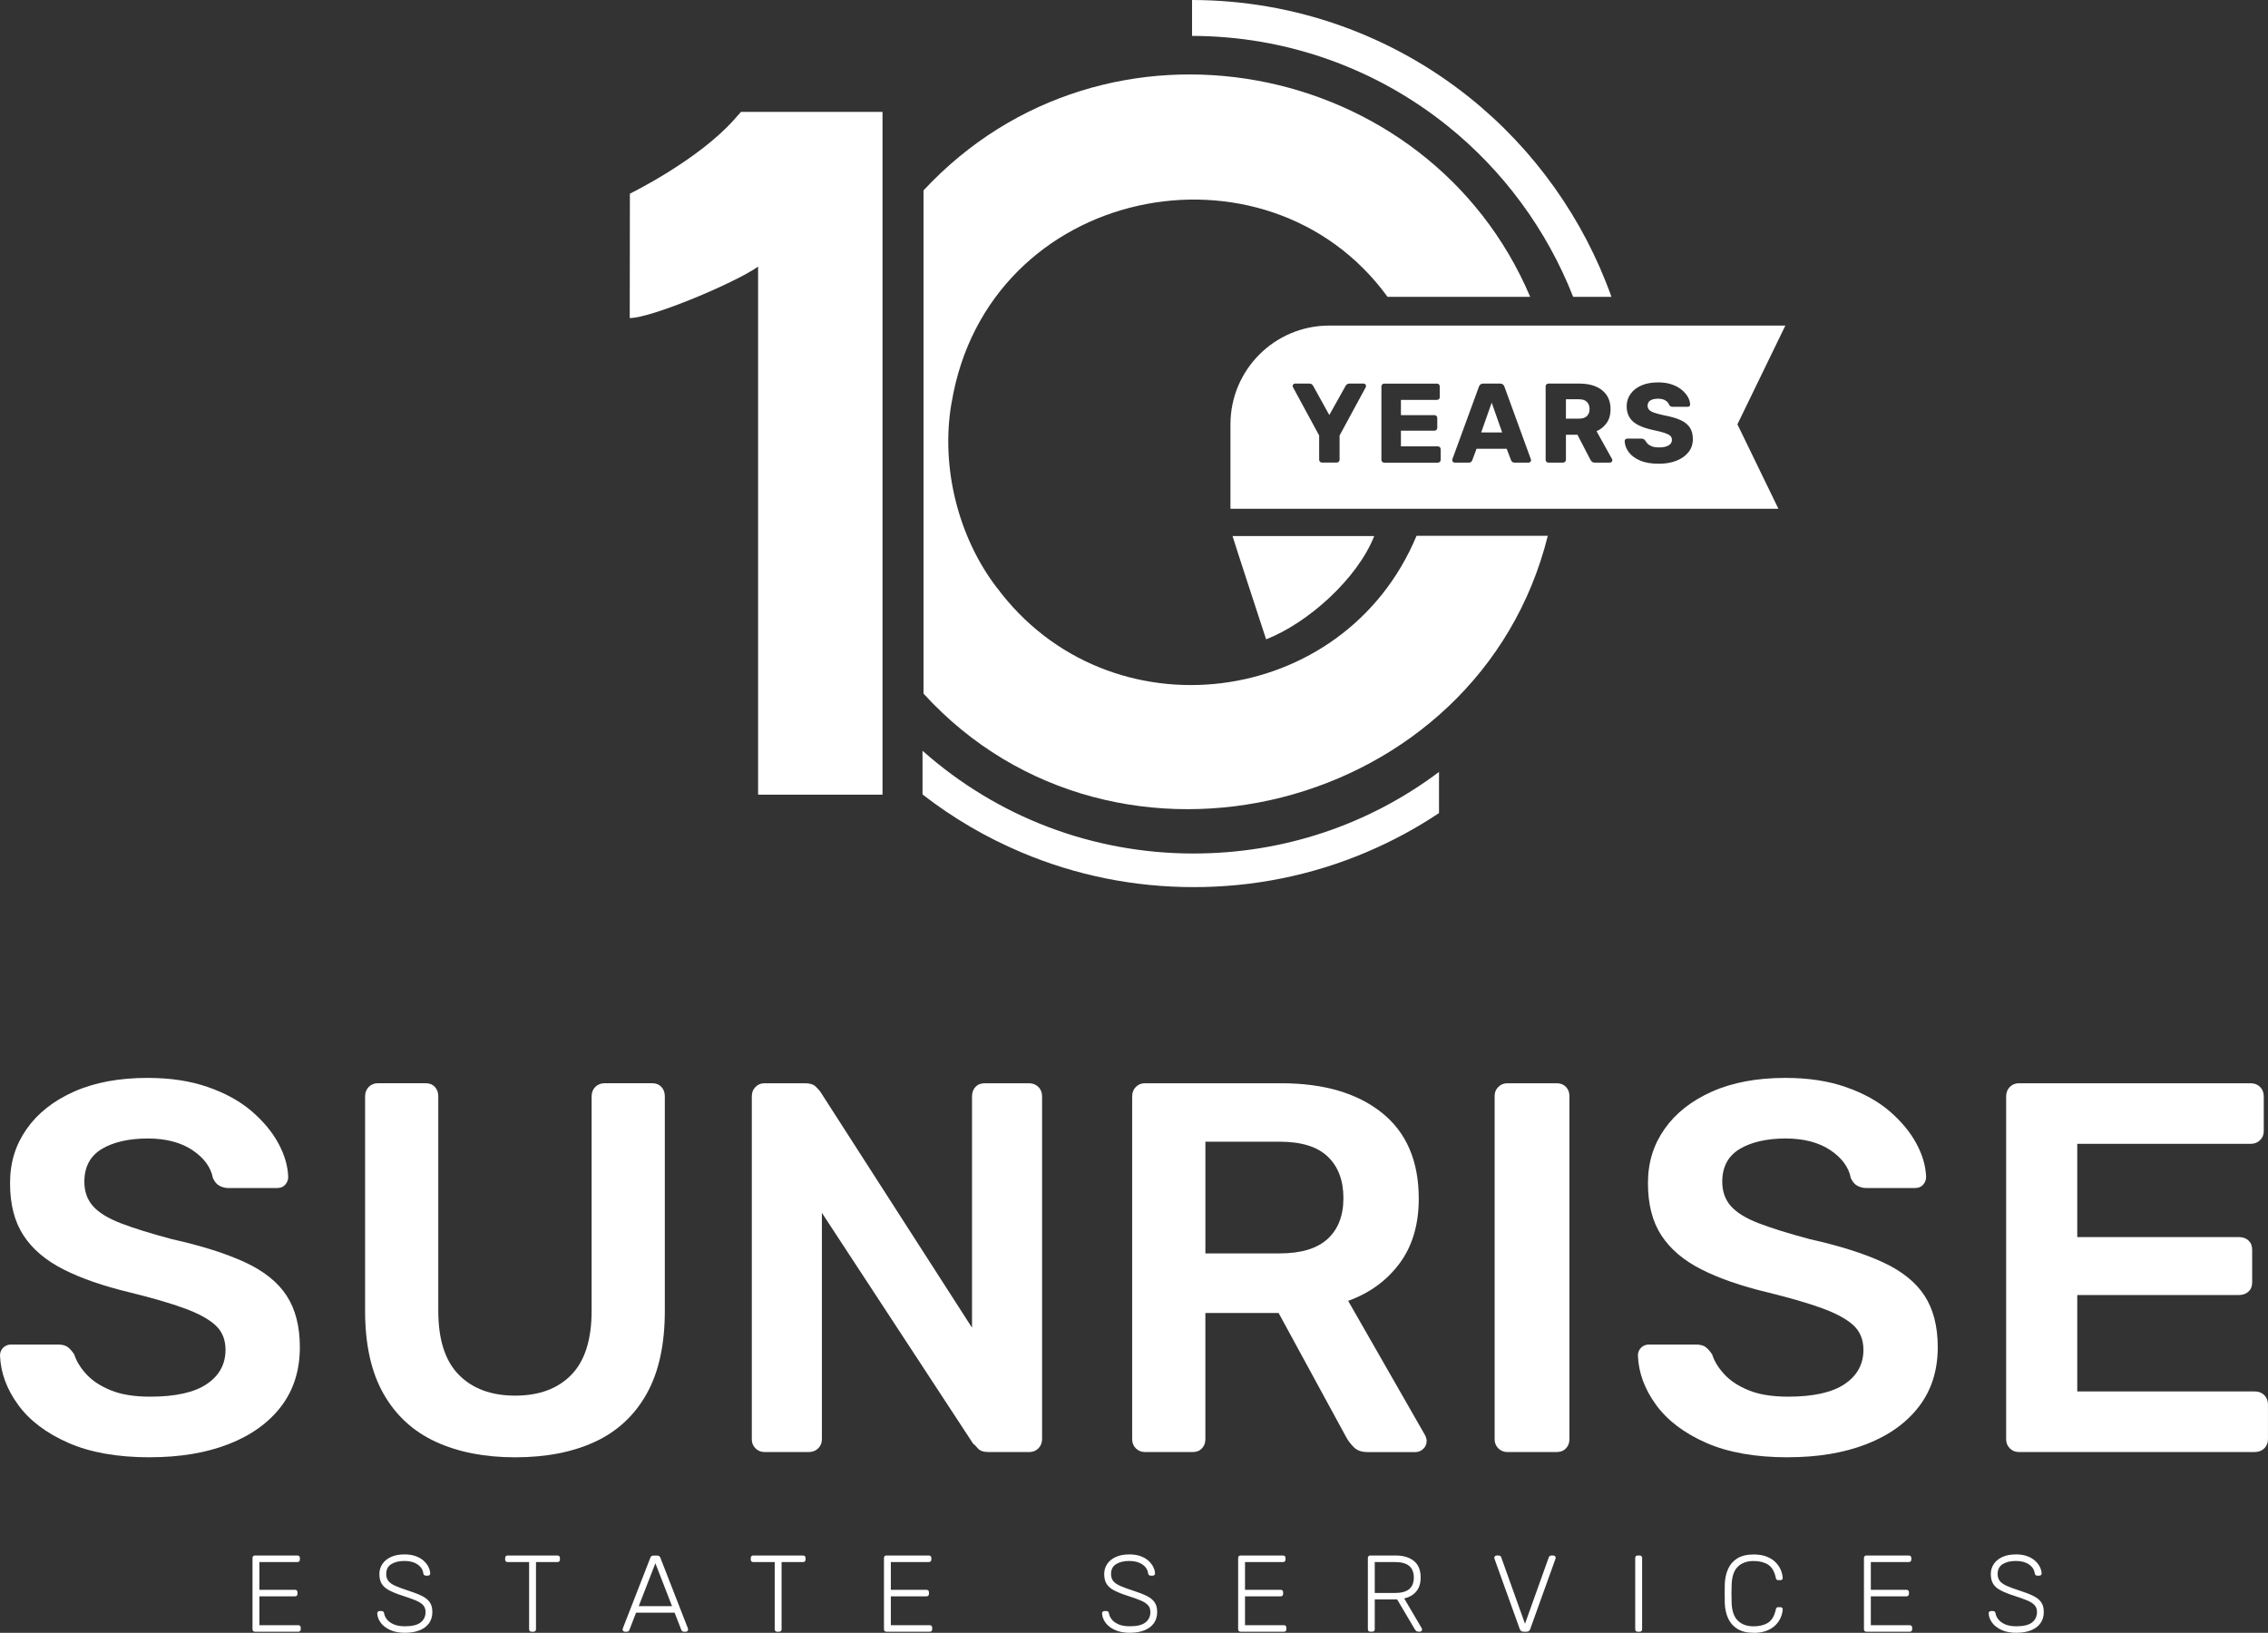 <svg xmlns="http://www.w3.org/2000/svg" id="Layer_2" viewBox="0 0 894.07 643.65"><rect x="0" y="0" width="894.07" height="643.65" fill="#333333" stroke="none"/><defs><style>      .cls-1 {        fill: #fff;      }    </style></defs><g id="Logos"><g><g><path class="cls-1" d="M292.1,44.11c-.94,1.08-1.91,2.18-2.92,3.29-14.44,16.05-40.87,28.94-40.87,28.94l-.06,49.04h.05c8.39,0,41.11-13.68,50.55-20.27v208.15h49.05V44.11h-55.8Z"></path><path class="cls-1" d="M499.11,252.01c16.46-6.36,36.01-23.91,42.62-40.7h-55.85c1.23,4.12,8.64,26.6,13.23,40.7Z"></path><path class="cls-1" d="M470.58,336.46c-39.8,0-77.39-14.32-106.91-40.51v17.22c11.92,9.25,24.94,16.9,38.94,22.81,21.53,9.11,44.4,13.72,67.97,13.72s46.44-4.62,67.97-13.72c10.09-4.27,19.68-9.44,28.72-15.46v-16.22c-27.76,20.86-61.35,32.15-96.69,32.15Z"></path><path class="cls-1" d="M625.62,158.46c.67.71,1,1.65,1,2.8s-.35,2.08-1.05,2.76c-.7.68-1.74,1.02-3.14,1.02h-5.12v-7.65h5.12c1.45,0,2.51.36,3.18,1.07ZM583.9,170.48h8.28l-4.14-11.75-4.14,11.75ZM684.91,167.27l16.16,33.29h-216.01v-33.29c0-21.5,17.43-38.93,38.93-38.93h179.82l-18.9,38.93ZM538.5,152.14c0-.24-.09-.45-.27-.65-.18-.19-.4-.29-.67-.29h-5.56c-.45,0-.79.11-1.05.33-.25.22-.42.42-.51.6l-6.41,11.48-6.36-11.48c-.09-.18-.26-.38-.51-.6-.25-.22-.6-.33-1.05-.33h-5.56c-.27,0-.5.1-.69.29s-.29.41-.29.65c0,.09.01.17.04.24.03.07.06.16.09.24l10.33,19.05v9.57c0,.3.11.56.33.78.22.22.48.33.78.33h5.79c.33,0,.6-.11.82-.33.22-.22.33-.48.33-.78v-9.57l10.33-19.05c.03-.09.05-.17.07-.24.01-.07.02-.16.02-.24ZM567.92,177.07c0-.33-.1-.59-.31-.8-.21-.21-.48-.31-.8-.31h-14.55v-6.19h13.22c.33,0,.59-.11.8-.33s.31-.48.31-.78v-3.87c0-.33-.1-.6-.31-.82s-.47-.33-.8-.33h-13.22v-6.01h14.2c.33,0,.59-.1.8-.31.21-.21.31-.47.31-.8v-4.18c0-.33-.1-.59-.31-.8-.21-.21-.48-.31-.8-.31h-20.78c-.33,0-.59.1-.8.31s-.31.48-.31.8v28.93c0,.3.1.56.31.78.21.22.47.33.8.33h21.14c.33,0,.59-.11.8-.33.21-.22.31-.48.31-.78v-4.18ZM603.57,181.43c0-.15-.03-.28-.09-.4l-10.41-28.57c-.09-.33-.27-.62-.56-.87-.28-.25-.67-.38-1.18-.38h-6.59c-.5,0-.9.13-1.18.38-.28.25-.47.54-.56.87l-10.46,28.57c-.03.12-.04.25-.04.4,0,.24.1.45.29.65.19.19.41.29.65.29h5.47c.5,0,.86-.11,1.07-.33.21-.22.34-.42.4-.6l1.69-4.54h11.88l1.74,4.54c.06.18.2.38.42.6s.56.33,1,.33h5.47c.27,0,.5-.1.69-.29.19-.19.29-.41.29-.65ZM635.61,181.43c0-.15-.04-.31-.13-.49l-6.1-10.95c1.66-.74,3-1.84,4.01-3.29,1.01-1.45,1.51-3.23,1.51-5.34,0-3.23-1.1-5.73-3.29-7.5-2.2-1.77-5.22-2.65-9.08-2.65h-12.11c-.33,0-.59.1-.8.31s-.31.48-.31.8v28.93c0,.3.1.56.31.78.21.22.47.33.8.33h5.74c.33,0,.6-.11.82-.33.22-.22.33-.48.33-.78v-9.88h4.54l5.07,9.79c.12.24.31.5.58.78.27.28.68.42,1.25.42h5.92c.24,0,.45-.1.65-.29.19-.19.29-.41.29-.65ZM667.34,173.06c0-1.81-.39-3.32-1.18-4.52-.79-1.2-2.01-2.18-3.67-2.94-1.66-.76-3.84-1.39-6.54-1.89-1.63-.36-2.92-.7-3.85-1.02-.93-.33-1.6-.71-2-1.16-.4-.45-.6-.96-.6-1.56,0-.95.36-1.65,1.09-2.11.73-.46,1.74-.69,3.05-.69,1.22,0,2.2.25,2.96.73.76.49,1.22,1.06,1.4,1.71.18.27.39.46.62.58.24.12.52.18.85.18h5.87c.3,0,.53-.1.69-.29.16-.19.24-.41.24-.65-.03-.95-.32-1.92-.87-2.92-.55-.99-1.36-1.94-2.43-2.83-1.07-.89-2.38-1.6-3.94-2.14s-3.36-.8-5.41-.8c-2.52,0-4.7.4-6.54,1.2-1.84.8-3.27,1.91-4.29,3.34-1.02,1.42-1.54,3.04-1.54,4.85s.42,3.38,1.25,4.61c.83,1.23,2.04,2.23,3.63,2.98,1.59.76,3.51,1.37,5.76,1.85,1.75.36,3.15.71,4.21,1.05,1.05.34,1.82.72,2.29,1.13.47.42.71.96.71,1.65,0,.92-.44,1.65-1.31,2.18-.88.53-2.17.8-3.89.8-1.01,0-1.87-.13-2.58-.38-.71-.25-1.28-.59-1.71-1-.43-.42-.76-.85-1-1.29-.18-.24-.38-.43-.6-.58-.22-.15-.54-.22-.96-.22h-5.61c-.27,0-.5.1-.69.29s-.29.41-.29.65c.06,1.54.59,3,1.6,4.36,1.01,1.37,2.49,2.47,4.45,3.32,1.96.85,4.42,1.27,7.39,1.27,2.64,0,4.96-.39,6.97-1.18,2-.79,3.58-1.91,4.74-3.36s1.74-3.19,1.74-5.21Z"></path><g><path class="cls-1" d="M364.06,75.06v198.36c75.86,83.22,219.03,46.54,246.1-62.21h-51.74c-28.47,68.34-121.48,79.83-165.53,20.31v.05c-14.99-19.61-22.2-47.25-17.79-72.75.01.02.02.03.02.03,14.21-85.8,124.13-107.48,171.87-41.83h56.23c-39.93-94.28-167.41-119.1-239.16-41.96Z"></path><path class="cls-1" d="M579.23,38.39c-15.24-12.18-32.25-21.67-50.55-28.21C509.85,3.46,490.08.04,469.92,0v14.15c18.54.04,36.71,3.19,54,9.36,16.82,6,32.46,14.73,46.47,25.93,22.26,17.79,39.46,41.29,49.76,67.58h15.1c-10.92-30.67-30.38-58.13-56.03-78.63Z"></path></g></g><g><g><path class="cls-1" d="M59.19,574.47c-12.88,0-23.64-1.9-32.29-5.71-8.66-3.81-15.23-8.79-19.73-14.95-4.5-6.16-6.89-12.63-7.17-19.42,0-1.25.41-2.28,1.25-3.12.83-.83,1.87-1.25,3.12-1.25h18.48c1.8,0,3.15.38,4.05,1.14.9.76,1.69,1.7,2.39,2.8.83,2.63,2.42,5.23,4.78,7.79,2.35,2.56,5.57,4.67,9.66,6.33,4.08,1.66,9.24,2.49,15.47,2.49,9.97,0,17.41-1.66,22.33-4.98,4.91-3.32,7.37-7.82,7.37-13.5,0-4.02-1.32-7.23-3.95-9.66-2.63-2.42-6.68-4.64-12.15-6.65-5.47-2.01-12.7-4.12-21.7-6.33-10.38-2.49-19.07-5.5-26.06-9.04-6.99-3.53-12.25-8-15.78-13.4-3.53-5.4-5.3-12.25-5.3-20.56s2.18-15.16,6.54-21.39c4.36-6.23,10.59-11.14,18.69-14.75,8.1-3.6,17.76-5.4,28.97-5.4,9,0,16.96,1.21,23.88,3.64,6.92,2.42,12.67,5.61,17.24,9.55,4.57,3.95,8.06,8.17,10.49,12.67,2.42,4.5,3.7,8.9,3.84,13.19,0,1.11-.38,2.11-1.14,3.01-.76.9-1.84,1.35-3.22,1.35h-19.31c-1.11,0-2.22-.28-3.32-.83-1.11-.55-2.01-1.59-2.7-3.12-.83-4.29-3.53-7.96-8.1-11.01-4.57-3.04-10.45-4.57-17.65-4.57s-13.5,1.39-18.07,4.15c-4.57,2.77-6.85,7.06-6.85,12.88,0,3.88,1.14,7.1,3.43,9.66,2.28,2.56,5.95,4.81,11.01,6.75,5.05,1.94,11.73,4.02,20.04,6.23,11.77,2.63,21.39,5.68,28.87,9.14,7.48,3.46,12.95,7.86,16.41,13.19,3.46,5.33,5.19,12.08,5.19,20.25,0,9.14-2.46,16.93-7.37,23.36-4.92,6.44-11.81,11.39-20.66,14.85-8.86,3.46-19.18,5.19-30.95,5.19Z"></path><path class="cls-1" d="M203.11,574.47c-12.05,0-22.5-2.04-31.36-6.13-8.86-4.08-15.72-10.38-20.56-18.9-4.85-8.52-7.27-19.42-7.27-32.71v-84.53c0-1.52.48-2.77,1.45-3.74s2.15-1.45,3.53-1.45h18.9c1.52,0,2.73.49,3.63,1.45.9.97,1.35,2.22,1.35,3.74v84.53c0,11.35,2.7,19.77,8.1,25.23,5.4,5.47,12.81,8.2,22.22,8.2s16.79-2.73,22.12-8.2c5.33-5.47,8-13.88,8-25.23v-84.53c0-1.52.48-2.77,1.45-3.74.97-.97,2.21-1.45,3.74-1.45h18.69c1.52,0,2.73.49,3.63,1.45.9.97,1.35,2.22,1.35,3.74v84.53c0,13.29-2.39,24.2-7.16,32.71-4.78,8.52-11.56,14.82-20.35,18.9-8.79,4.08-19.28,6.13-31.46,6.13Z"></path><path class="cls-1" d="M301.35,572.39c-1.39,0-2.56-.48-3.53-1.45-.97-.97-1.45-2.15-1.45-3.53v-135.2c0-1.52.48-2.77,1.45-3.74s2.15-1.45,3.53-1.45h15.99c1.94,0,3.36.45,4.26,1.35.9.9,1.49,1.56,1.77,1.97l59.81,93.04v-91.17c0-1.52.45-2.77,1.35-3.74.9-.97,2.11-1.45,3.63-1.45h17.45c1.52,0,2.77.49,3.74,1.45.97.97,1.45,2.22,1.45,3.74v134.99c0,1.53-.49,2.77-1.45,3.74-.97.97-2.15,1.45-3.53,1.45h-16.2c-1.94,0-3.32-.48-4.15-1.45-.83-.97-1.45-1.59-1.87-1.87l-59.6-90.96v89.3c0,1.39-.49,2.56-1.45,3.53s-2.22,1.45-3.74,1.45h-17.45Z"></path><path class="cls-1" d="M451.29,572.39c-1.39,0-2.56-.48-3.53-1.45-.97-.97-1.45-2.15-1.45-3.53v-135.2c0-1.52.48-2.77,1.45-3.74.97-.97,2.15-1.45,3.53-1.45h53.79c16.75,0,29.97,3.88,39.67,11.63,9.69,7.76,14.54,19.04,14.54,33.85,0,10.25-2.53,18.76-7.58,25.55-5.06,6.79-11.81,11.7-20.25,14.75l30.32,52.96c.41.83.62,1.59.62,2.28,0,1.25-.45,2.28-1.35,3.12-.9.83-1.9,1.25-3.01,1.25h-18.9c-2.36,0-4.15-.62-5.4-1.87-1.25-1.25-2.22-2.49-2.91-3.74l-26.79-49.22h-28.87v49.84c0,1.39-.45,2.56-1.35,3.53-.9.97-2.11,1.45-3.64,1.45h-18.9ZM475.18,494.09h29.28c8.44,0,14.75-1.9,18.9-5.71,4.15-3.81,6.23-9.17,6.23-16.1s-2.04-12.36-6.13-16.3c-4.09-3.95-10.42-5.92-19-5.92h-29.28v44.03Z"></path><path class="cls-1" d="M594.18,572.39c-1.39,0-2.56-.48-3.53-1.45-.97-.97-1.45-2.15-1.45-3.53v-135.41c0-1.38.48-2.56,1.45-3.53s2.15-1.45,3.53-1.45h19.52c1.52,0,2.73.49,3.63,1.45.9.97,1.35,2.15,1.35,3.53v135.41c0,1.39-.45,2.56-1.35,3.53-.9.97-2.11,1.45-3.63,1.45h-19.52Z"></path><path class="cls-1" d="M704.87,574.47c-12.88,0-23.64-1.9-32.29-5.71-8.66-3.81-15.23-8.79-19.73-14.95-4.5-6.16-6.89-12.63-7.17-19.42,0-1.25.41-2.28,1.25-3.12s1.87-1.25,3.12-1.25h18.48c1.8,0,3.15.38,4.05,1.14.9.76,1.69,1.7,2.39,2.8.83,2.63,2.42,5.23,4.78,7.79,2.35,2.56,5.57,4.67,9.66,6.33,4.08,1.66,9.24,2.49,15.47,2.49,9.97,0,17.41-1.66,22.33-4.98,4.91-3.32,7.37-7.82,7.37-13.5,0-4.02-1.32-7.23-3.95-9.66-2.63-2.42-6.68-4.64-12.15-6.65-5.47-2.01-12.7-4.12-21.7-6.33-10.38-2.49-19.07-5.5-26.06-9.04-6.99-3.53-12.25-8-15.78-13.4-3.53-5.4-5.3-12.25-5.3-20.56s2.18-15.16,6.54-21.39c4.36-6.23,10.59-11.14,18.69-14.75,8.1-3.6,17.76-5.4,28.97-5.4,9,0,16.96,1.21,23.88,3.64,6.92,2.42,12.67,5.61,17.24,9.55,4.57,3.95,8.06,8.17,10.49,12.67,2.42,4.5,3.7,8.9,3.84,13.19,0,1.11-.38,2.11-1.14,3.01-.76.9-1.84,1.35-3.22,1.35h-19.31c-1.11,0-2.22-.28-3.32-.83-1.11-.55-2.01-1.59-2.7-3.12-.83-4.29-3.53-7.96-8.1-11.01-4.57-3.04-10.45-4.57-17.65-4.57s-13.5,1.39-18.07,4.15c-4.57,2.77-6.85,7.06-6.85,12.88,0,3.88,1.14,7.1,3.43,9.66,2.28,2.56,5.95,4.81,11.01,6.75,5.05,1.94,11.73,4.02,20.04,6.23,11.77,2.63,21.39,5.68,28.87,9.14,7.48,3.46,12.95,7.86,16.41,13.19,3.46,5.33,5.19,12.08,5.19,20.25,0,9.14-2.46,16.93-7.37,23.36-4.92,6.44-11.81,11.39-20.66,14.85-8.86,3.46-19.18,5.19-30.95,5.19Z"></path><path class="cls-1" d="M795.83,572.39c-1.39,0-2.56-.48-3.53-1.45-.97-.97-1.45-2.15-1.45-3.53v-135.2c0-1.52.48-2.77,1.45-3.74s2.15-1.45,3.53-1.45h91.38c1.52,0,2.77.49,3.74,1.45.97.97,1.45,2.22,1.45,3.74v13.71c0,1.39-.49,2.56-1.45,3.53-.97.97-2.22,1.45-3.74,1.45h-68.33v36.76h63.76c1.52,0,2.77.45,3.74,1.35.97.9,1.45,2.11,1.45,3.63v12.88c0,1.52-.49,2.74-1.45,3.63-.97.9-2.22,1.35-3.74,1.35h-63.76v38.01h69.99c1.52,0,2.77.49,3.74,1.45.97.97,1.45,2.22,1.45,3.74v13.71c0,1.39-.49,2.56-1.45,3.53s-2.22,1.45-3.74,1.45h-93.04Z"></path></g><g><path class="cls-1" d="M100.49,643.22c-.29,0-.51-.09-.69-.26-.17-.17-.26-.4-.26-.69v-28.1c0-.31.09-.56.26-.73.17-.17.4-.26.69-.26h16.73c.32,0,.56.09.73.26s.26.41.26.73v.64c0,.29-.09.51-.26.69-.17.17-.41.26-.73.26h-14.97v10.94h14.03c.32,0,.56.09.73.26.17.17.26.41.26.73v.64c0,.29-.09.51-.26.69-.17.17-.41.26-.73.26h-14.03v11.37h15.31c.31,0,.56.09.73.26s.26.41.26.73v.64c0,.29-.09.51-.26.69-.17.17-.41.26-.73.26h-17.07Z"></path><path class="cls-1" d="M159.69,643.65c-2.32,0-4.28-.37-5.9-1.11-1.62-.74-2.85-1.7-3.71-2.87-.86-1.17-1.32-2.42-1.37-3.73,0-.23.09-.43.26-.6.17-.17.39-.26.64-.26h.86c.29,0,.51.09.67.26.16.17.25.37.28.6.11.8.47,1.59,1.07,2.38.6.79,1.49,1.44,2.66,1.97s2.69.79,4.55.79c2.8,0,4.85-.51,6.13-1.52,1.29-1.02,1.93-2.38,1.93-4.1,0-1.14-.34-2.07-1.01-2.77-.67-.7-1.69-1.33-3.07-1.89-1.37-.56-3.13-1.18-5.28-1.87-2.03-.66-3.7-1.34-5.02-2.04-1.32-.7-2.28-1.55-2.9-2.55s-.92-2.29-.92-3.86c0-1.46.39-2.77,1.16-3.93.77-1.16,1.89-2.08,3.37-2.77,1.47-.69,3.27-1.03,5.38-1.03,1.69,0,3.16.23,4.42.69,1.26.46,2.3,1.07,3.13,1.82s1.46,1.57,1.89,2.45.66,1.72.69,2.55c0,.2-.07.39-.22.58-.14.19-.37.28-.69.28h-.86c-.14,0-.32-.06-.54-.17-.21-.11-.35-.34-.41-.69-.17-1.43-.92-2.61-2.25-3.54s-3.05-1.39-5.17-1.39-3.85.41-5.19,1.24c-1.35.83-2.02,2.13-2.02,3.9,0,1.14.3,2.08.9,2.81.6.73,1.54,1.37,2.83,1.93s2.95,1.17,4.98,1.82c2.14.69,3.92,1.37,5.32,2.06,1.4.69,2.45,1.52,3.13,2.51.69.99,1.03,2.27,1.03,3.84,0,1.75-.44,3.22-1.31,4.44-.87,1.22-2.11,2.14-3.71,2.79-1.6.64-3.52.97-5.75.97Z"></path><path class="cls-1" d="M209.53,643.22c-.29,0-.51-.09-.69-.26-.17-.17-.26-.4-.26-.69v-26.51h-8.49c-.29,0-.51-.09-.69-.26-.17-.17-.26-.4-.26-.69v-.64c0-.31.09-.56.26-.73.17-.17.4-.26.69-.26h19.65c.32,0,.56.09.73.26s.26.41.26.73v.64c0,.29-.09.51-.26.69-.17.17-.41.26-.73.26h-8.45v26.51c0,.29-.09.51-.26.69-.17.17-.41.26-.73.26h-.77Z"></path><path class="cls-1" d="M246.3,643.22c-.23,0-.43-.09-.6-.26-.17-.17-.26-.37-.26-.6,0-.14.03-.3.09-.47l10.85-27.84c.11-.29.26-.5.45-.64.19-.14.45-.21.79-.21h1.46c.34,0,.61.07.79.21.19.14.34.36.45.64l10.85,27.84c.06.17.09.33.09.47,0,.23-.09.43-.26.6-.17.17-.37.26-.6.26h-.86c-.29,0-.5-.08-.64-.24-.14-.16-.24-.29-.3-.41l-2.66-6.86h-15.19l-2.66,6.86c-.03.11-.12.25-.28.41-.16.16-.38.24-.66.24h-.86ZM251.79,633.14h13.13l-6.56-16.9-6.56,16.9Z"></path><path class="cls-1" d="M306.35,643.22c-.29,0-.51-.09-.69-.26-.17-.17-.26-.4-.26-.69v-26.51h-8.49c-.29,0-.51-.09-.69-.26-.17-.17-.26-.4-.26-.69v-.64c0-.31.09-.56.26-.73.17-.17.4-.26.69-.26h19.65c.32,0,.56.09.73.26s.26.41.26.73v.64c0,.29-.09.51-.26.69-.17.17-.41.26-.73.26h-8.45v26.51c0,.29-.09.51-.26.69-.17.17-.41.26-.73.26h-.77Z"></path><path class="cls-1" d="M349.42,643.22c-.29,0-.51-.09-.69-.26-.17-.17-.26-.4-.26-.69v-28.1c0-.31.09-.56.26-.73.17-.17.4-.26.69-.26h16.73c.32,0,.56.09.73.26s.26.41.26.73v.64c0,.29-.09.51-.26.69-.17.17-.41.26-.73.26h-14.97v10.94h14.03c.32,0,.56.09.73.26.17.17.26.41.26.73v.64c0,.29-.09.51-.26.69-.17.17-.41.26-.73.26h-14.03v11.37h15.31c.31,0,.56.09.73.26s.26.41.26.73v.64c0,.29-.09.51-.26.69-.17.17-.41.26-.73.26h-17.07Z"></path><path class="cls-1" d="M445.42,643.65c-2.32,0-4.28-.37-5.9-1.11-1.62-.74-2.85-1.7-3.71-2.87-.86-1.17-1.32-2.42-1.37-3.73,0-.23.09-.43.26-.6.17-.17.39-.26.64-.26h.86c.29,0,.51.09.67.26.16.17.25.37.28.6.11.8.47,1.59,1.07,2.38.6.79,1.49,1.44,2.66,1.97s2.69.79,4.55.79c2.8,0,4.85-.51,6.13-1.52,1.29-1.02,1.93-2.38,1.93-4.1,0-1.14-.34-2.07-1.01-2.77-.67-.7-1.69-1.33-3.07-1.89-1.37-.56-3.13-1.18-5.28-1.87-2.03-.66-3.7-1.34-5.02-2.04-1.32-.7-2.28-1.55-2.9-2.55s-.92-2.29-.92-3.86c0-1.46.39-2.77,1.16-3.93.77-1.16,1.89-2.08,3.37-2.77,1.47-.69,3.27-1.03,5.38-1.03,1.69,0,3.16.23,4.42.69,1.26.46,2.3,1.07,3.13,1.82s1.46,1.57,1.89,2.45.66,1.72.69,2.55c0,.2-.07.39-.22.58-.14.19-.37.28-.69.28h-.86c-.14,0-.32-.06-.54-.17-.21-.11-.35-.34-.41-.69-.17-1.43-.92-2.61-2.25-3.54-1.33-.93-3.05-1.39-5.17-1.39s-3.85.41-5.19,1.24c-1.35.83-2.02,2.13-2.02,3.9,0,1.14.3,2.08.9,2.81s1.54,1.37,2.83,1.93,2.95,1.17,4.98,1.82c2.14.69,3.92,1.37,5.32,2.06,1.4.69,2.45,1.52,3.13,2.51.69.99,1.03,2.27,1.03,3.84,0,1.75-.44,3.22-1.31,4.44s-2.11,2.14-3.71,2.79c-1.6.64-3.52.97-5.75.97Z"></path><path class="cls-1" d="M489.04,643.22c-.29,0-.51-.09-.69-.26-.17-.17-.26-.4-.26-.69v-28.1c0-.31.09-.56.26-.73.17-.17.4-.26.69-.26h16.73c.32,0,.56.09.73.26s.26.41.26.73v.64c0,.29-.09.51-.26.69-.17.17-.41.26-.73.26h-14.97v10.94h14.03c.32,0,.56.09.73.26.17.17.26.41.26.73v.64c0,.29-.09.51-.26.69-.17.17-.41.26-.73.26h-14.03v11.37h15.31c.31,0,.56.09.73.26s.26.41.26.73v.64c0,.29-.09.51-.26.69-.17.17-.41.26-.73.26h-17.07Z"></path><path class="cls-1" d="M540.18,643.22c-.29,0-.51-.09-.69-.26-.17-.17-.26-.4-.26-.69v-28.1c0-.31.09-.56.26-.73.17-.17.4-.26.69-.26h9.99c3,0,5.4.72,7.19,2.14,1.79,1.43,2.68,3.6,2.68,6.52,0,2.29-.57,4.12-1.72,5.49-1.14,1.37-2.73,2.3-4.76,2.79l6.91,11.75c.09.17.13.33.13.47,0,.23-.09.43-.26.6-.17.17-.37.26-.6.26h-.51c-.46,0-.8-.12-1.03-.36-.23-.24-.43-.51-.6-.79l-6.82-11.54h-8.84v11.75c0,.29-.09.51-.26.69-.17.17-.41.26-.73.26h-.77ZM541.94,627.95h8.02c2.49,0,4.34-.51,5.56-1.52,1.21-1.01,1.82-2.54,1.82-4.57s-.61-3.55-1.82-4.57c-1.22-1.02-3.07-1.52-5.56-1.52h-8.02v12.18Z"></path><path class="cls-1" d="M600.57,643.22c-.37,0-.67-.09-.9-.26-.23-.17-.41-.43-.56-.77l-9.95-27.67c-.06-.17-.09-.33-.09-.47,0-.23.09-.43.26-.6.17-.17.37-.26.6-.26h.9c.29,0,.51.08.67.24.16.16.25.29.28.41l9.39,26.25,9.39-26.25c.06-.11.16-.25.3-.41.14-.16.36-.24.64-.24h.9c.23,0,.43.09.6.26.17.17.26.37.26.6,0,.14-.03.3-.09.47l-9.95,27.67c-.11.34-.29.6-.51.77-.23.17-.54.26-.94.26h-1.2Z"></path><path class="cls-1" d="M645.57,643.22c-.29,0-.51-.09-.69-.26-.17-.17-.26-.4-.26-.69v-28.14c0-.29.09-.51.26-.69.17-.17.4-.26.69-.26h.82c.29,0,.51.09.69.26.17.17.26.4.26.69v28.14c0,.29-.09.51-.26.69-.17.17-.4.26-.69.26h-.82Z"></path><path class="cls-1" d="M691.3,643.65c-2.6,0-4.73-.51-6.37-1.52-1.64-1.01-2.87-2.39-3.67-4.14-.8-1.74-1.24-3.73-1.33-5.96-.03-1.17-.04-2.43-.04-3.77s.01-2.63.04-3.86c.09-2.23.53-4.23,1.33-5.98.8-1.76,2.02-3.14,3.67-4.14,1.65-1,3.77-1.5,6.37-1.5,2.03,0,3.76.29,5.19.86,1.43.57,2.6,1.32,3.5,2.25s1.57,1.93,2.02,3,.69,2.12.75,3.15c.03.26-.05.47-.24.62-.19.16-.41.24-.67.24h-.86c-.23,0-.43-.06-.6-.19-.17-.13-.29-.36-.34-.71-.54-2.54-1.57-4.29-3.07-5.23-1.5-.94-3.4-1.42-5.68-1.42-2.6,0-4.67.74-6.2,2.21-1.53,1.47-2.35,3.83-2.47,7.06-.09,2.35-.09,4.75,0,7.21.11,3.23.94,5.58,2.47,7.06,1.53,1.47,3.6,2.21,6.2,2.21,2.29,0,4.18-.47,5.68-1.42,1.5-.94,2.52-2.69,3.07-5.23.06-.34.17-.58.34-.71.17-.13.37-.19.6-.19h.86c.26,0,.48.08.67.24.19.16.26.37.24.62-.06,1.03-.31,2.08-.75,3.15s-1.11,2.07-2.02,3c-.9.93-2.07,1.68-3.5,2.25-1.43.57-3.16.86-5.19.86Z"></path><path class="cls-1" d="M735.74,643.22c-.29,0-.51-.09-.69-.26-.17-.17-.26-.4-.26-.69v-28.1c0-.31.09-.56.26-.73.17-.17.4-.26.69-.26h16.73c.32,0,.56.09.73.26s.26.41.26.73v.64c0,.29-.09.51-.26.69-.17.17-.41.26-.73.26h-14.97v10.94h14.03c.32,0,.56.09.73.26.17.17.26.41.26.73v.64c0,.29-.09.51-.26.69-.17.17-.41.26-.73.26h-14.03v11.37h15.31c.31,0,.56.09.73.26s.26.41.26.73v.64c0,.29-.09.51-.26.69-.17.17-.41.26-.73.26h-17.07Z"></path><path class="cls-1" d="M794.93,643.65c-2.32,0-4.28-.37-5.9-1.11-1.62-.74-2.85-1.7-3.71-2.87s-1.32-2.42-1.37-3.73c0-.23.09-.43.26-.6.17-.17.39-.26.64-.26h.86c.29,0,.51.09.67.26.16.17.25.37.28.6.11.8.47,1.59,1.07,2.38.6.79,1.49,1.44,2.66,1.97s2.69.79,4.55.79c2.8,0,4.85-.51,6.13-1.52,1.29-1.02,1.93-2.38,1.93-4.1,0-1.14-.34-2.07-1.01-2.77-.67-.7-1.69-1.33-3.07-1.89-1.37-.56-3.13-1.18-5.28-1.87-2.03-.66-3.7-1.34-5.02-2.04-1.32-.7-2.28-1.55-2.9-2.55s-.92-2.29-.92-3.86c0-1.46.39-2.77,1.16-3.93.77-1.16,1.89-2.08,3.37-2.77,1.47-.69,3.27-1.03,5.38-1.03,1.69,0,3.16.23,4.42.69,1.26.46,2.3,1.07,3.13,1.82s1.46,1.57,1.89,2.45.66,1.72.69,2.55c0,.2-.07.39-.22.58-.14.19-.37.28-.69.28h-.86c-.14,0-.32-.06-.54-.17-.21-.11-.35-.34-.41-.69-.17-1.43-.92-2.61-2.25-3.54s-3.05-1.39-5.17-1.39-3.85.41-5.19,1.24c-1.35.83-2.02,2.13-2.02,3.9,0,1.14.3,2.08.9,2.81s1.54,1.37,2.83,1.93,2.95,1.17,4.98,1.82c2.14.69,3.92,1.37,5.32,2.06,1.4.69,2.45,1.52,3.13,2.51.69.99,1.03,2.27,1.03,3.84,0,1.75-.44,3.22-1.31,4.44s-2.11,2.14-3.71,2.79c-1.6.64-3.52.97-5.75.97Z"></path></g></g></g></g></svg>